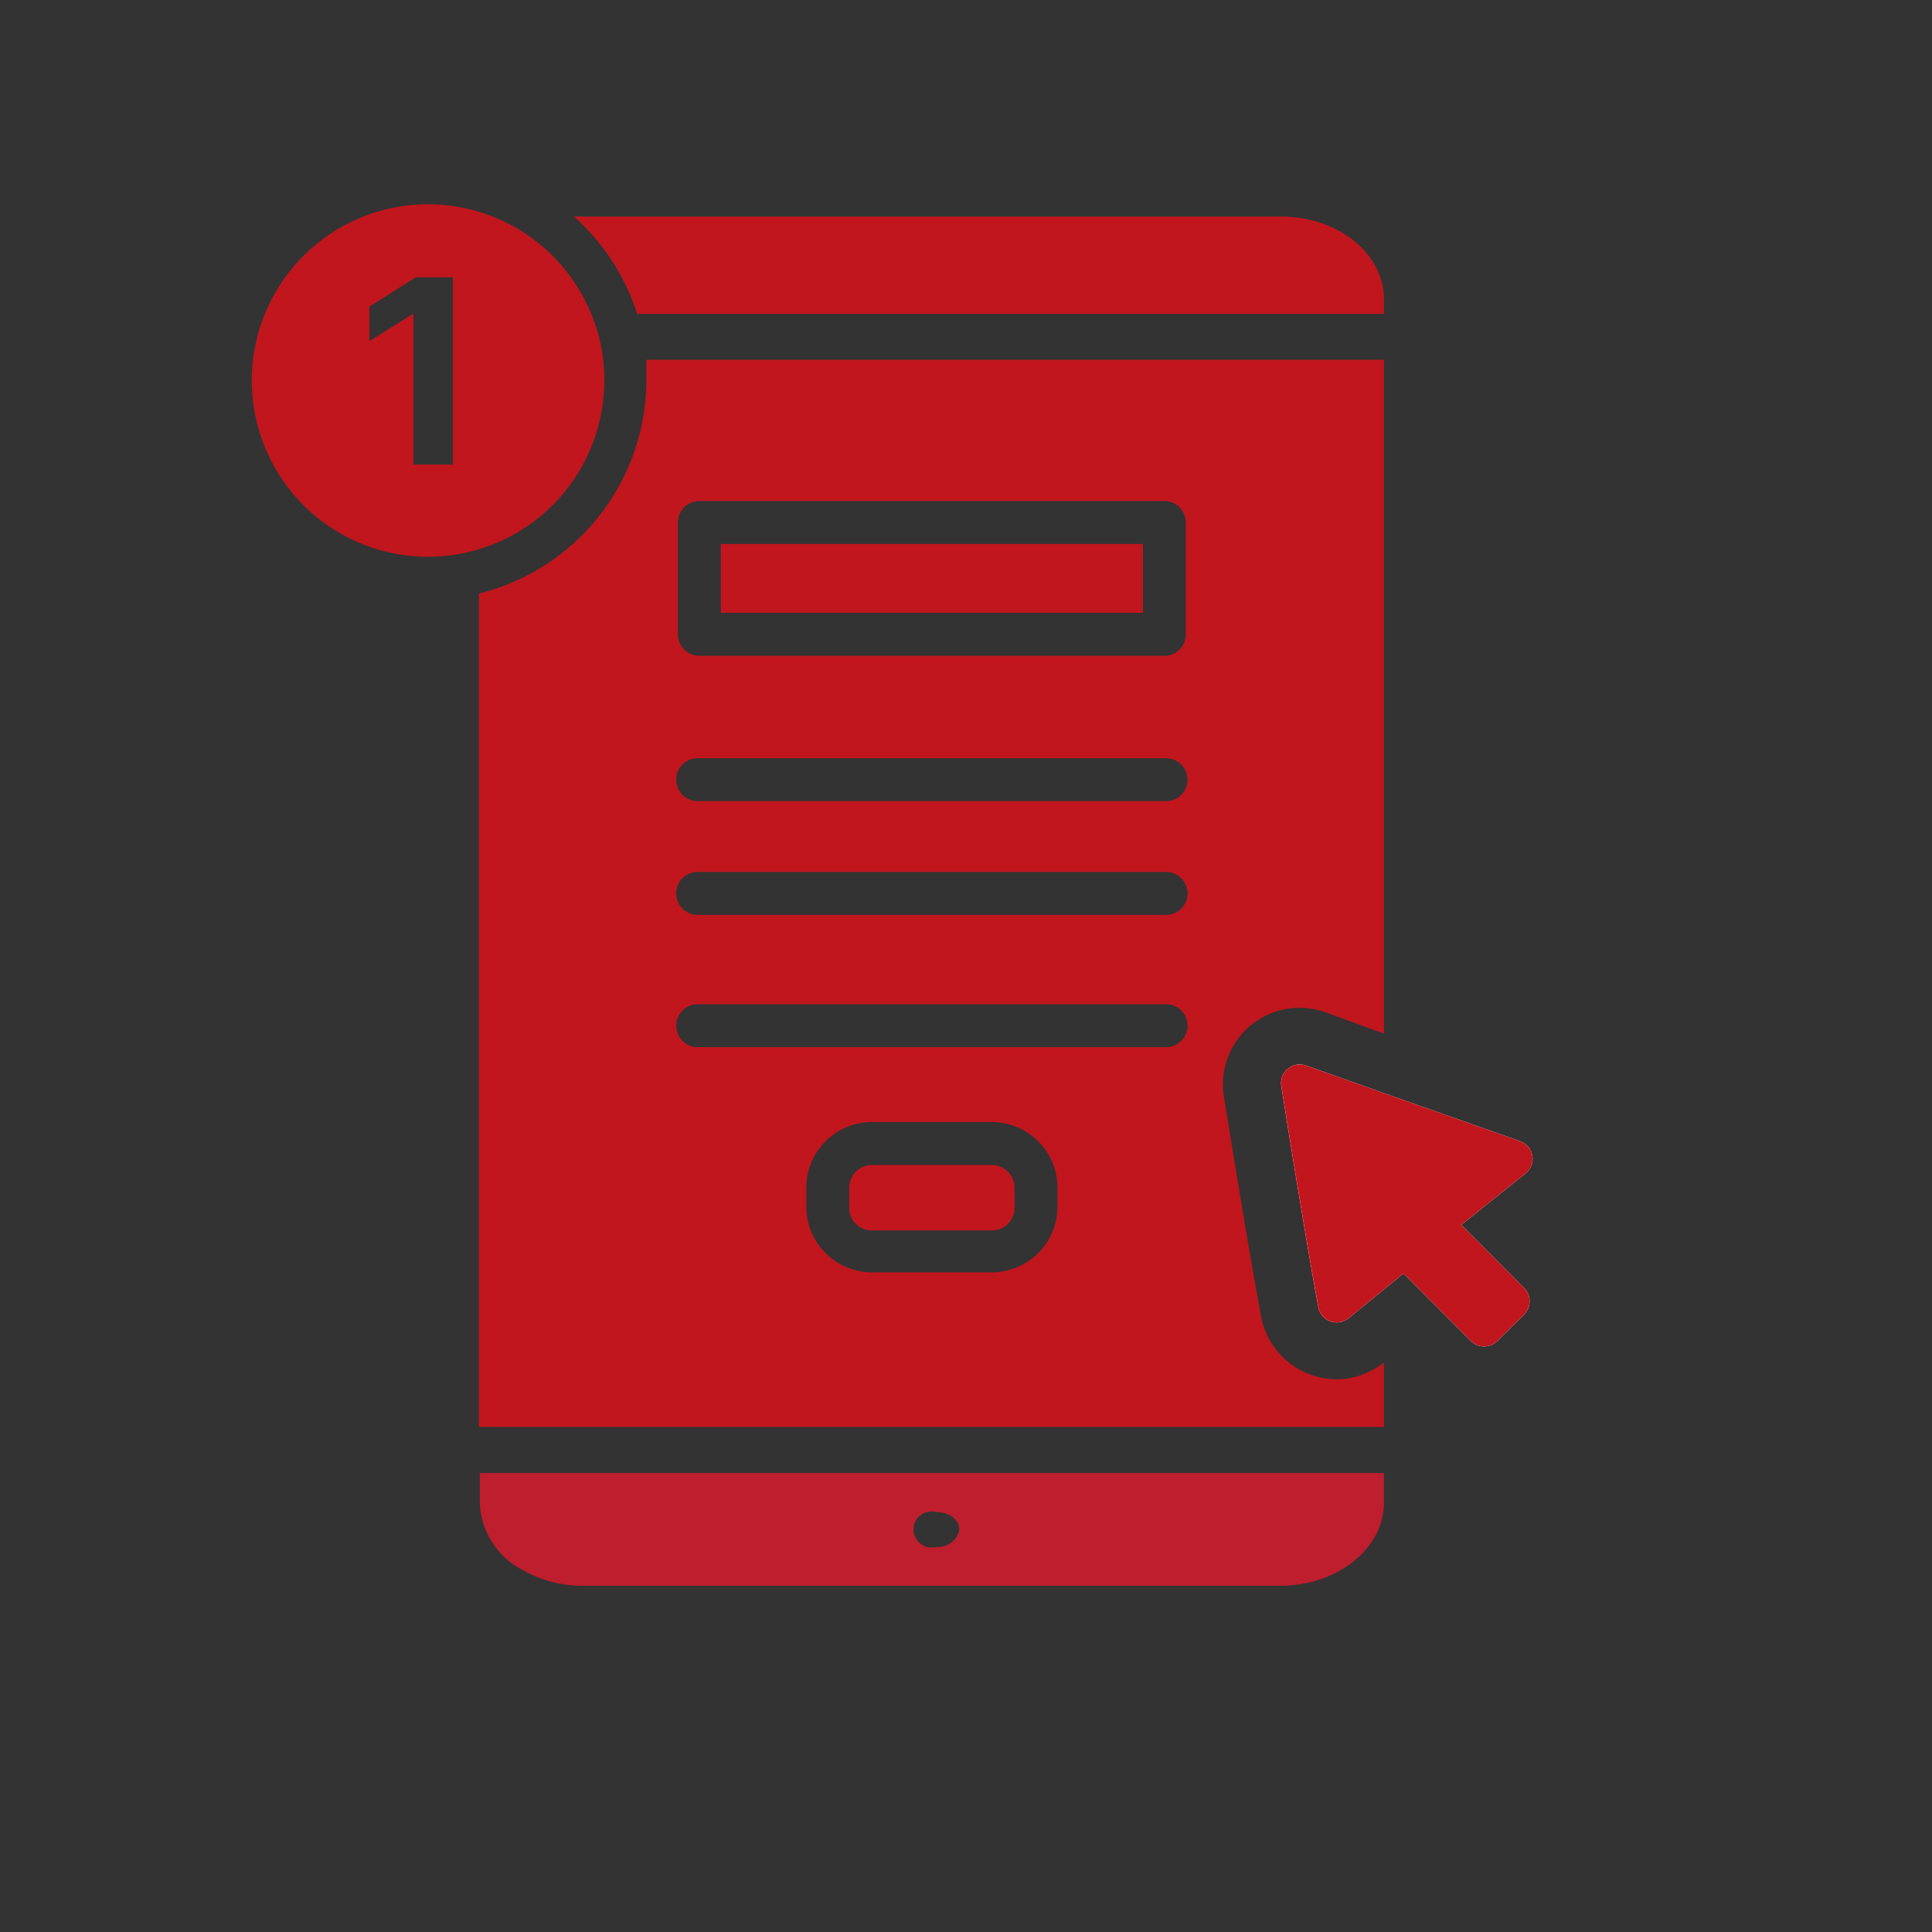 <svg id="Layer_1" data-name="Layer 1" xmlns="http://www.w3.org/2000/svg" viewBox="0 0 90 90"><rect x="0" y="0" width="90" height="90" fill="#333333" stroke="none"/><defs><style>.cls-1{fill:#c1161e;}.cls-2{fill:#be1e2d;}.cls-3{fill:#fff;}</style></defs><path class="cls-1" d="M64.47,13.94v.68H29.68a10.23,10.23,0,0,0-2.94-4.53,3,3,0,0,1,.42,0H59.65C62.31,10.07,64.47,11.8,64.47,13.94Z"/><rect class="cls-1" x="33.58" y="25.34" width="19.66" height="3.21"/><path class="cls-1" d="M46.2,54.27H40.62a1.06,1.06,0,0,0-1.06,1.06v.88a1.05,1.05,0,0,0,1.06,1.06H46.2a1.05,1.05,0,0,0,1.06-1.06v-.88A1.06,1.06,0,0,0,46.2,54.27Zm0,0H40.62a1.06,1.06,0,0,0-1.06,1.06v.88a1.05,1.05,0,0,0,1.06,1.06H46.2a1.05,1.05,0,0,0,1.06-1.06v-.88A1.06,1.06,0,0,0,46.2,54.27Zm0,0H40.62a1.06,1.06,0,0,0-1.06,1.06v.88a1.05,1.05,0,0,0,1.06,1.06H46.2a1.05,1.05,0,0,0,1.06-1.06v-.88A1.06,1.06,0,0,0,46.2,54.27Zm0,0H40.62a1.06,1.06,0,0,0-1.06,1.06v.88a1.05,1.05,0,0,0,1.06,1.06H46.2a1.05,1.05,0,0,0,1.06-1.06v-.88A1.06,1.06,0,0,0,46.2,54.27Zm0,0H40.62a1.06,1.06,0,0,0-1.06,1.06v.88a1.05,1.05,0,0,0,1.06,1.06H46.2a1.05,1.05,0,0,0,1.06-1.06v-.88A1.06,1.06,0,0,0,46.2,54.27Zm0,0H40.62a1.06,1.06,0,0,0-1.06,1.06v.88a1.05,1.05,0,0,0,1.06,1.06H46.2a1.05,1.05,0,0,0,1.06-1.06v-.88A1.06,1.06,0,0,0,46.2,54.27Zm0,0H40.62a1.06,1.06,0,0,0-1.06,1.06v.88a1.05,1.05,0,0,0,1.06,1.06H46.2a1.05,1.05,0,0,0,1.06-1.06v-.88A1.06,1.06,0,0,0,46.2,54.27Zm14.63-4.62a.87.87,0,0,0-1.15,1c.4,2.54,1.25,7.76,1.72,10.26a.87.87,0,0,0,1.41.5L64.47,60V50.94ZM46.2,54.27H40.62a1.06,1.06,0,0,0-1.06,1.06v.88a1.05,1.05,0,0,0,1.06,1.06H46.2a1.05,1.05,0,0,0,1.06-1.06v-.88A1.06,1.06,0,0,0,46.2,54.27Zm0,0H40.62a1.06,1.06,0,0,0-1.06,1.06v.88a1.05,1.05,0,0,0,1.06,1.06H46.2a1.05,1.05,0,0,0,1.06-1.06v-.88A1.06,1.06,0,0,0,46.2,54.27Zm0,0H40.62a1.06,1.06,0,0,0-1.06,1.06v.88a1.05,1.05,0,0,0,1.06,1.06H46.2a1.05,1.05,0,0,0,1.06-1.06v-.88A1.06,1.06,0,0,0,46.2,54.27Zm0,0H40.62a1.06,1.06,0,0,0-1.06,1.06v.88a1.05,1.05,0,0,0,1.06,1.06H46.2a1.05,1.05,0,0,0,1.06-1.06v-.88A1.06,1.06,0,0,0,46.2,54.27Zm0,0H40.62a1.06,1.06,0,0,0-1.06,1.06v.88a1.05,1.05,0,0,0,1.06,1.06H46.2a1.05,1.05,0,0,0,1.06-1.06v-.88A1.06,1.06,0,0,0,46.2,54.27Zm0,0H40.62a1.06,1.06,0,0,0-1.06,1.06v.88a1.05,1.05,0,0,0,1.06,1.06H46.2a1.05,1.05,0,0,0,1.06-1.06v-.88A1.06,1.06,0,0,0,46.2,54.27Zm0,0H40.62a1.06,1.06,0,0,0-1.06,1.06v.88a1.05,1.05,0,0,0,1.06,1.06H46.2a1.05,1.05,0,0,0,1.06-1.06v-.88A1.06,1.06,0,0,0,46.2,54.27Zm0,0H40.62a1.06,1.06,0,0,0-1.06,1.06v.88a1.05,1.05,0,0,0,1.06,1.06H46.2a1.05,1.05,0,0,0,1.06-1.06v-.88A1.06,1.06,0,0,0,46.2,54.27Zm0,0H40.62a1.06,1.06,0,0,0-1.06,1.06v.88a1.05,1.05,0,0,0,1.06,1.06H46.2a1.05,1.05,0,0,0,1.06-1.06v-.88A1.06,1.06,0,0,0,46.2,54.27ZM59.93,47a3.67,3.67,0,0,1,1.8.15l2.74,1V16.76H30.11c0,.31,0,.63,0,.95a10.26,10.26,0,0,1-7.8,9.94V66.47H64.47v-3a3.71,3.71,0,0,1-1.6.73,3.59,3.59,0,0,1-4.12-2.85C58.26,58.76,57.37,53.27,57,51A3.57,3.57,0,0,1,59.93,47ZM31.58,24.34a1,1,0,0,1,1-1H54.24a1,1,0,0,1,1,1v5.21a1,1,0,0,1-1,1H32.58a1,1,0,0,1-1-1ZM49.26,56.21a3.06,3.06,0,0,1-3.06,3.06H40.62a3.06,3.06,0,0,1-3.06-3.06v-.88a3.06,3.06,0,0,1,3.06-3.06H46.2a3.06,3.06,0,0,1,3.06,3.06Zm5.06-7.43H32.5a1,1,0,0,1,0-2H54.32a1,1,0,0,1,0,2Zm0-6.16H32.5a1,1,0,0,1,0-2H54.32a1,1,0,0,1,0,2Zm0-5.3H32.5a1,1,0,0,1,0-2H54.32a1,1,0,0,1,0,2Zm-8.12,17H40.62a1.06,1.06,0,0,0-1.06,1.06v.88a1.05,1.05,0,0,0,1.06,1.06H46.2a1.05,1.05,0,0,0,1.06-1.06v-.88A1.06,1.06,0,0,0,46.2,54.27Zm0,0H40.62a1.06,1.06,0,0,0-1.06,1.06v.88a1.05,1.05,0,0,0,1.06,1.06H46.2a1.05,1.05,0,0,0,1.06-1.06v-.88A1.06,1.06,0,0,0,46.2,54.27Zm0,0H40.62a1.06,1.06,0,0,0-1.06,1.06v.88a1.05,1.05,0,0,0,1.06,1.06H46.2a1.05,1.05,0,0,0,1.06-1.06v-.88A1.06,1.06,0,0,0,46.2,54.27Zm0,0H40.62a1.06,1.06,0,0,0-1.06,1.06v.88a1.05,1.05,0,0,0,1.06,1.06H46.2a1.05,1.05,0,0,0,1.06-1.06v-.88A1.06,1.06,0,0,0,46.2,54.27Zm0,0H40.62a1.06,1.06,0,0,0-1.06,1.06v.88a1.05,1.05,0,0,0,1.06,1.06H46.2a1.05,1.05,0,0,0,1.06-1.06v-.88A1.06,1.06,0,0,0,46.2,54.27Zm0,0H40.62a1.06,1.06,0,0,0-1.06,1.06v.88a1.05,1.05,0,0,0,1.06,1.06H46.2a1.05,1.05,0,0,0,1.06-1.06v-.88A1.06,1.06,0,0,0,46.2,54.27Zm0,0H40.62a1.06,1.06,0,0,0-1.06,1.06v.88a1.05,1.05,0,0,0,1.06,1.06H46.2a1.05,1.05,0,0,0,1.06-1.06v-.88A1.06,1.06,0,0,0,46.2,54.27Zm0,0H40.62a1.06,1.06,0,0,0-1.06,1.06v.88a1.05,1.05,0,0,0,1.06,1.06H46.2a1.05,1.05,0,0,0,1.06-1.06v-.88A1.06,1.06,0,0,0,46.2,54.27Zm0,0H40.62a1.06,1.06,0,0,0-1.06,1.06v.88a1.05,1.05,0,0,0,1.06,1.06H46.2a1.05,1.05,0,0,0,1.06-1.06v-.88A1.06,1.06,0,0,0,46.2,54.27Zm0,0H40.62a1.06,1.06,0,0,0-1.06,1.06v.88a1.05,1.05,0,0,0,1.06,1.06H46.2a1.05,1.05,0,0,0,1.06-1.06v-.88A1.06,1.06,0,0,0,46.2,54.27Zm0,0H40.62a1.06,1.06,0,0,0-1.06,1.06v.88a1.05,1.05,0,0,0,1.06,1.06H46.2a1.05,1.05,0,0,0,1.06-1.06v-.88A1.06,1.06,0,0,0,46.2,54.27Zm0,0H40.62a1.06,1.06,0,0,0-1.06,1.06v.88a1.05,1.05,0,0,0,1.06,1.06H46.2a1.05,1.05,0,0,0,1.06-1.06v-.88A1.06,1.06,0,0,0,46.2,54.27Zm0,0H40.62a1.06,1.06,0,0,0-1.06,1.06v.88a1.05,1.05,0,0,0,1.06,1.06H46.2a1.05,1.05,0,0,0,1.06-1.06v-.88A1.06,1.06,0,0,0,46.2,54.27Zm0,0H40.62a1.06,1.06,0,0,0-1.06,1.06v.88a1.05,1.05,0,0,0,1.06,1.06H46.2a1.05,1.05,0,0,0,1.06-1.06v-.88A1.06,1.06,0,0,0,46.2,54.27Zm0,0H40.62a1.06,1.06,0,0,0-1.06,1.06v.88a1.05,1.05,0,0,0,1.06,1.06H46.2a1.05,1.05,0,0,0,1.06-1.06v-.88A1.06,1.06,0,0,0,46.2,54.27Z"/><path class="cls-2" d="M22.35,68.62V70a3.68,3.68,0,0,0,2,3.14,5.61,5.61,0,0,0,2.81.73H59.65c2.66,0,4.82-1.74,4.82-3.87V68.62Zm21.27,3.44a.84.84,0,1,1,0-1.62c.6,0,1.07.36,1.07.8A1,1,0,0,1,43.62,72.06Z"/><path class="cls-3" d="M71,60a.87.87,0,0,1,0,1.23l-1.25,1.24a.87.87,0,0,1-1.23,0l-3.14-3.15-.89.73-1.66,1.35a.87.87,0,0,1-1.41-.5c-.47-2.5-1.32-7.72-1.72-10.26a.87.87,0,0,1,1.15-1l3.64,1.29,6.32,2.23a.87.87,0,0,1,.26,1.5l-3,2.4Z"/><path class="cls-1" d="M71,60a.87.87,0,0,1,0,1.23l-1.25,1.24a.87.87,0,0,1-1.23,0l-3.14-3.15-.89.73-1.66,1.35a.87.87,0,0,1-1.41-.5c-.47-2.5-1.32-7.72-1.72-10.26a.87.87,0,0,1,1.15-1l3.64,1.29,6.32,2.23a.87.87,0,0,1,.26,1.5l-3,2.4Z"/><path class="cls-1" d="M28.1,16.76a8,8,0,0,0-.56-2.14,8.21,8.21,0,1,0,.61,3.09C28.15,17.39,28.13,17.07,28.1,16.76Zm-7,4.88H19.26v-7h-.05l-2,1.25V14.28l2.16-1.36H21.1Z"/></svg>
